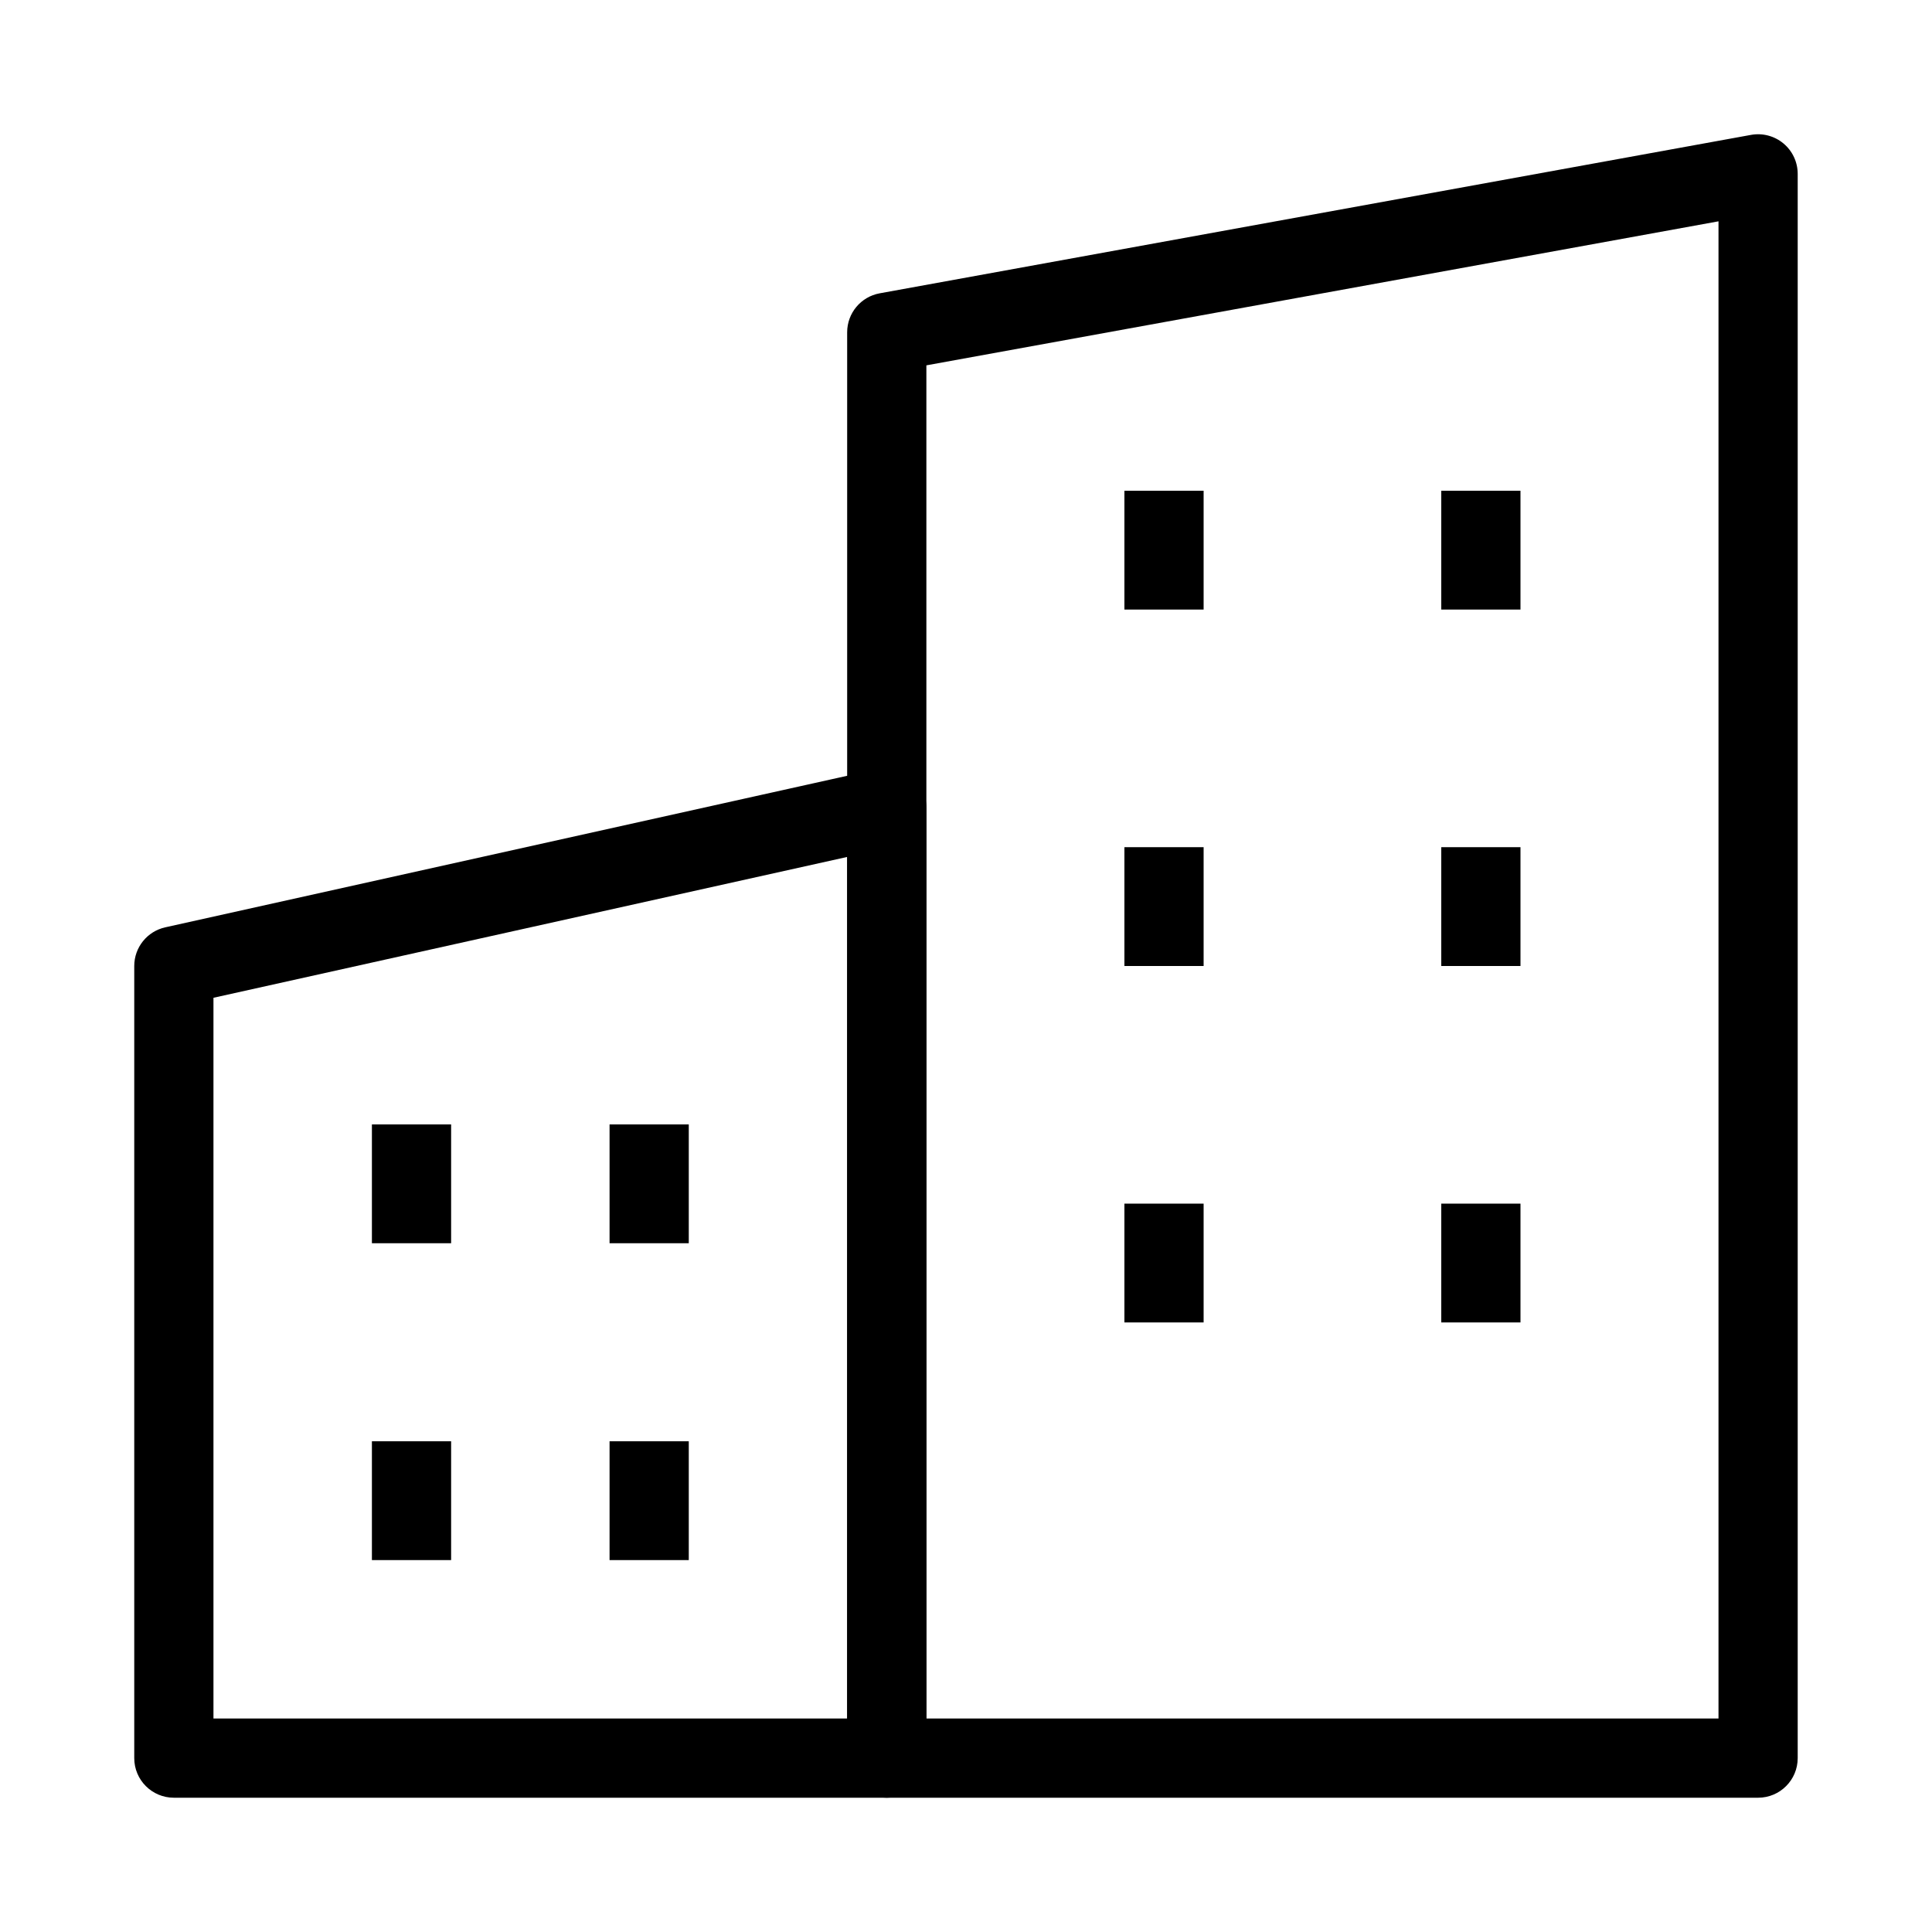 <?xml version="1.0" encoding="UTF-8"?>
<!-- Uploaded to: ICON Repo, www.svgrepo.com, Generator: ICON Repo Mixer Tools -->
<svg fill="#000000" width="800px" height="800px" version="1.1" viewBox="144 144 512 512" xmlns="http://www.w3.org/2000/svg">
 <g fill-rule="evenodd">
  <path d="m385.57 349.83c2.484 1.992 3.93 5.004 3.93 8.188v251.9c0 5.797-4.703 10.496-10.496 10.496h-188.93c-5.797 0-10.496-4.699-10.496-10.496v-209.92c0-4.922 3.418-9.18 8.219-10.246l188.93-41.984c3.106-0.691 6.359 0.066 8.844 2.059zm-185 58.59v191h167.94v-228.32z"/>
  <path d="m616.64 182.02c2.391 1.996 3.769 4.945 3.769 8.059v419.84c0 5.797-4.699 10.496-10.496 10.496h-230.91c-5.797 0-10.496-4.699-10.496-10.496v-377.86c0-5.074 3.625-9.418 8.617-10.328l230.91-41.984c3.059-0.555 6.211 0.277 8.602 2.269zm-227.14 58.801v358.6h209.92v-396.77z"/>
  <path d="m441.98 305.54v-31.488h20.992v31.488z"/>
  <path d="m441.98 400v-31.488h20.992v31.488z"/>
  <path d="m441.98 494.46v-31.484h20.992v31.484z"/>
  <path d="m242.56 473.47v-31.488h20.992v31.488z"/>
  <path d="m242.56 557.44v-31.488h20.992v31.488z"/>
  <path d="m525.95 305.54v-31.488h20.992v31.488z"/>
  <path d="m525.95 400v-31.488h20.992v31.488z"/>
  <path d="m525.95 494.46v-31.484h20.992v31.484z"/>
  <path d="m305.54 473.47v-31.488h20.992v31.488z"/>
  <path d="m305.54 557.44v-31.488h20.992v31.488z"/>
 </g>
</svg>